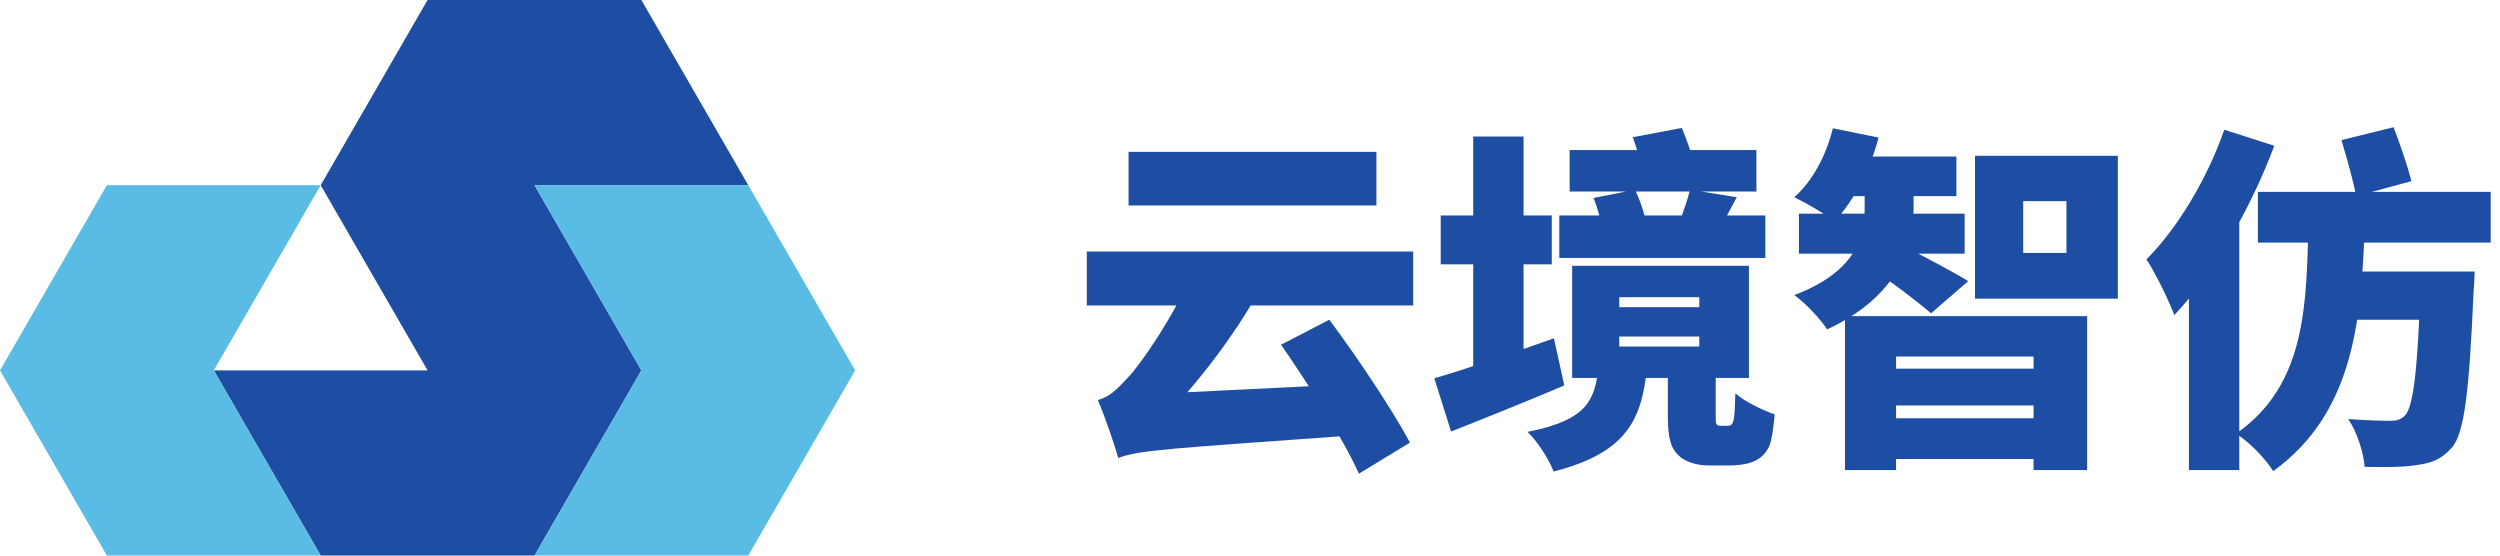 <?xml version="1.0" encoding="UTF-8"?>
<svg width="126px" height="28px" viewBox="0 0 126 28" version="1.1" xmlns="http://www.w3.org/2000/svg" xmlns:xlink="http://www.w3.org/1999/xlink">
    <title>编组 5</title>
    <g id="控件" stroke="none" stroke-width="1" fill="none" fill-rule="evenodd">
        <g id="编组-5" transform="translate(-0, 0)" fill-rule="nonzero">
            <polygon id="路径" fill="#1D4EA3" points="37.712 9.334 32.325 0 21.55 0 16.163 9.334 21.55 18.667 10.775 18.667 16.163 28 26.938 28 32.325 18.667 26.938 9.334"></polygon>
            <polygon id="路径" fill="#5ABCE4" points="37.712 9.334 26.938 9.334 32.325 18.667 26.938 28 37.712 28 43.1 18.667"></polygon>
            <polygon id="路径" fill="#5ABCE4" points="5.387 9.334 0 18.667 5.387 28 16.163 28 10.775 18.667 16.163 9.334"></polygon>
            <g id="云境智仿" transform="translate(54.774, 6.412)" fill="#1D4EA3">
                <path d="M2.106,1.242 L2.106,3.942 L14.598,3.942 L14.598,1.242 L2.106,1.242 Z M0,6.264 L0,8.982 L16.452,8.982 L16.452,6.264 L0,6.264 Z M9.792,10.962 C11.196,12.996 12.942,15.732 13.716,17.46 L16.29,15.894 C15.372,14.202 13.698,11.682 12.222,9.702 L9.792,10.962 Z M1.584,16.668 C1.584,16.146 3.438,15.174 3.438,15.174 L3.438,15.102 C5.22,13.356 7.326,10.746 8.82,8.01 L5.472,7.02 C4.446,9.468 2.7,11.97 2.088,12.6 C1.494,13.248 1.134,13.59 0.558,13.752 C0.918,14.58 1.422,16.074 1.584,16.668 Z M1.584,16.668 C2.718,16.254 4.212,16.2 13.644,15.516 C13.464,14.904 13.194,13.752 13.104,12.96 L3.258,13.446 L1.53,14.418 L1.584,16.668 Z" id="形状"></path>
                <path d="M24.336,1.152 L24.336,3.24 L33.75,3.24 L33.75,1.152 L24.336,1.152 Z M23.814,4.446 L23.814,6.588 L34.2,6.588 L34.2,4.446 L23.814,4.446 Z M25.542,3.564 C25.74,4.05 25.92,4.716 25.974,5.13 L28.152,4.626 C28.062,4.212 27.846,3.582 27.63,3.15 L25.542,3.564 Z M30.402,3.15 C30.294,3.618 30.06,4.266 29.88,4.77 L31.878,5.166 C32.112,4.752 32.4,4.194 32.76,3.528 L30.402,3.15 Z M26.838,10.548 L30.87,10.548 L30.87,11.052 L26.838,11.052 L26.838,10.548 Z M26.838,8.568 L30.87,8.568 L30.87,9.072 L26.838,9.072 L26.838,8.568 Z M24.462,6.984 L24.462,12.636 L33.372,12.636 L33.372,6.984 L24.462,6.984 Z M25.794,12.042 C25.614,13.734 25.254,14.76 22.212,15.354 C22.698,15.804 23.31,16.758 23.526,17.352 C27.288,16.398 27.99,14.652 28.242,12.042 L25.794,12.042 Z M29.286,12.078 L29.286,14.58 C29.286,15.75 29.466,16.2 29.826,16.542 C30.168,16.884 30.798,17.046 31.302,17.046 C31.626,17.046 32.076,17.046 32.436,17.046 C32.76,17.046 33.264,16.992 33.552,16.866 C33.93,16.722 34.182,16.488 34.362,16.146 C34.524,15.822 34.614,15.138 34.668,14.472 C34.038,14.256 33.12,13.806 32.688,13.41 C32.67,14.004 32.652,14.472 32.616,14.67 C32.58,14.886 32.526,14.976 32.454,15.012 C32.4,15.048 32.328,15.048 32.238,15.048 C32.148,15.048 32.022,15.048 31.932,15.048 C31.842,15.048 31.77,15.03 31.734,14.958 C31.698,14.904 31.698,14.778 31.698,14.598 L31.698,12.078 L29.286,12.078 Z M27.522,0.504 C27.72,1.08 27.972,1.872 28.044,2.358 L30.6,1.782 C30.474,1.314 30.222,0.576 29.988,0.036 L27.522,0.504 Z M17.838,4.446 L17.838,6.912 L23.436,6.912 L23.436,4.446 L17.838,4.446 Z M19.476,0.468 L19.476,12.546 L22.014,12.546 L22.014,0.468 L19.476,0.468 Z M17.514,12.654 L18.36,15.336 C20.052,14.67 22.158,13.824 24.066,13.014 L23.544,10.638 C21.366,11.412 19.026,12.222 17.514,12.654 Z" id="形状"></path>
                <path d="M38.214,9.522 L38.214,17.28 L40.788,17.28 L40.788,11.556 L47.718,11.556 L47.718,17.28 L50.418,17.28 L50.418,9.522 L38.214,9.522 Z M39.78,12.168 L39.78,14.022 L48.618,14.022 L48.618,12.168 L39.78,12.168 Z M38.142,1.476 L38.142,3.474 L43.83,3.474 L43.83,1.476 L38.142,1.476 Z M35.892,4.356 L35.892,6.372 L44.244,6.372 L44.244,4.356 L35.892,4.356 Z M39.78,14.67 L39.78,16.722 L48.618,16.722 L48.618,14.67 L39.78,14.67 Z M39.204,2.034 L39.204,4.104 C39.204,5.364 38.898,7.236 35.658,8.46 C36.234,8.874 36.972,9.666 37.314,10.188 C40.878,8.532 41.67,6.03 41.67,4.14 L41.67,2.034 L39.204,2.034 Z M37.602,0.054 C37.278,1.386 36.594,2.7 35.658,3.528 C36.216,3.798 37.224,4.374 37.692,4.734 C38.628,3.744 39.474,2.178 39.906,0.522 L37.602,0.054 Z M41.346,6.102 L39.564,7.128 C40.41,7.686 41.814,8.748 42.552,9.378 L44.424,7.758 C43.92,7.434 41.994,6.39 41.346,6.102 Z M47.196,3.726 L49.374,3.726 L49.374,6.336 L47.196,6.336 L47.196,3.726 Z M44.766,1.44 L44.766,8.64 L51.966,8.64 L51.966,1.44 L44.766,1.44 Z" id="形状"></path>
                <path d="M59.022,3.258 L59.022,5.814 L70.758,5.814 L70.758,3.258 L59.022,3.258 Z M63.576,7.272 L63.576,9.702 L68.04,9.702 L68.04,7.272 L63.576,7.272 Z M67.23,7.272 L67.23,7.686 C67.086,12.258 66.852,14.112 66.438,14.526 C66.222,14.742 66.024,14.796 65.718,14.796 C65.286,14.796 64.458,14.778 63.576,14.706 C64.026,15.372 64.35,16.398 64.404,17.118 C65.43,17.136 66.42,17.136 67.014,17.028 C67.752,16.938 68.292,16.74 68.814,16.128 C69.426,15.408 69.678,13.338 69.894,8.28 C69.93,7.974 69.948,7.272 69.948,7.272 L67.23,7.272 Z M61.578,4.59 C61.47,8.928 61.488,12.96 57.924,15.444 C58.608,15.876 59.4,16.704 59.796,17.334 C63.9,14.364 64.26,9.63 64.422,4.59 L61.578,4.59 Z M63.234,0.648 C63.504,1.548 63.846,2.736 63.972,3.474 L66.762,2.718 C66.582,1.998 66.186,0.846 65.862,0 L63.234,0.648 Z M57.33,0.126 C56.466,2.61 54.972,5.094 53.406,6.66 C53.856,7.326 54.576,8.82 54.81,9.468 C56.79,7.398 58.698,4.014 59.85,0.936 L57.33,0.126 Z M55.548,5.436 L55.548,17.28 L58.086,17.28 L58.086,2.916 L58.086,2.898 L55.548,5.436 Z" id="形状"></path>
            </g>
        </g>
    </g>
</svg>